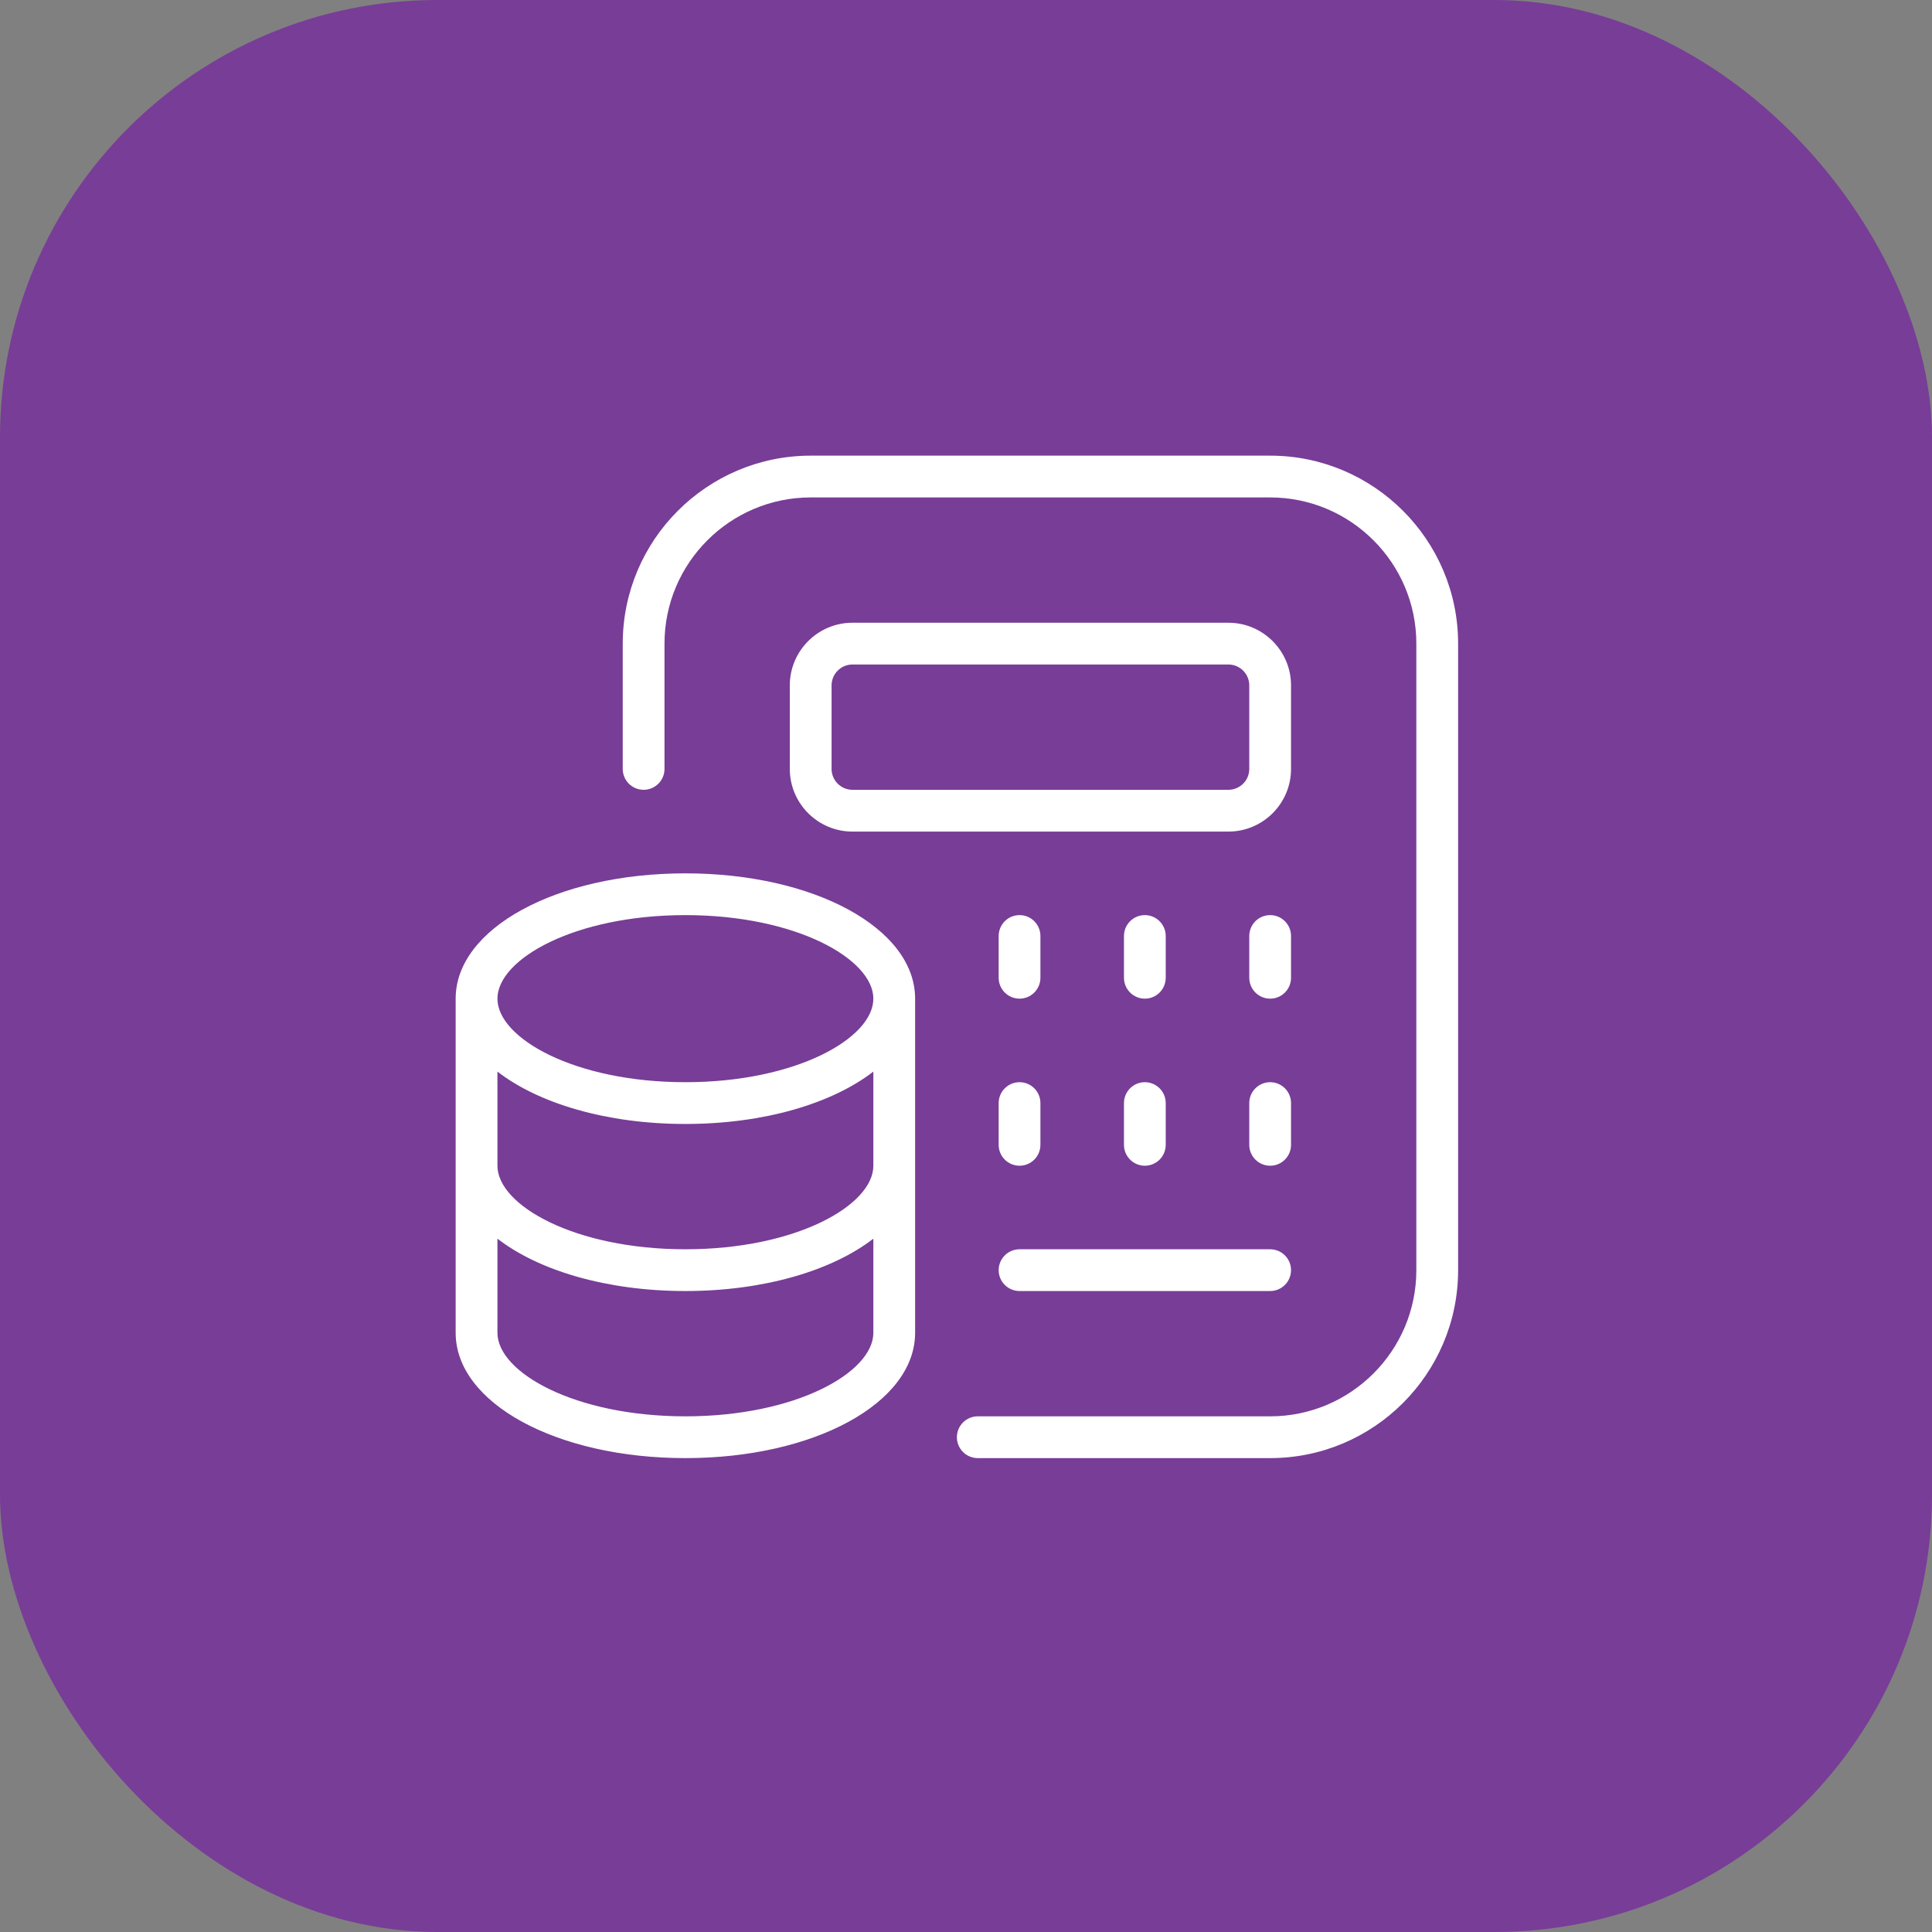 <?xml version="1.0" encoding="UTF-8"?>
<svg xmlns="http://www.w3.org/2000/svg" width="106" height="106" viewBox="0 0 106 106" fill="none">
  <rect x="0" y="0" width="106" height="106" fill="#808080" stroke="none"/>
  <rect width="106" height="106" rx="24" fill="#783D97"></rect>
  <path d="M37.604 47.917C30.537 47.917 25 50.937 25 54.792V73.125C25 76.98 30.537 80 37.604 80C44.672 80 50.208 76.98 50.208 73.125V54.792C50.208 50.937 44.672 47.917 37.604 47.917ZM47.917 63.958C47.917 66.126 43.682 68.542 37.604 68.542C31.527 68.542 27.292 66.126 27.292 63.958V58.793C29.553 60.544 33.296 61.667 37.604 61.667C41.913 61.667 45.655 60.544 47.917 58.793V63.958ZM37.604 50.208C43.682 50.208 47.917 52.624 47.917 54.792C47.917 56.96 43.682 59.375 37.604 59.375C31.527 59.375 27.292 56.96 27.292 54.792C27.292 52.624 31.527 50.208 37.604 50.208ZM37.604 77.708C31.527 77.708 27.292 75.293 27.292 73.125V67.96C29.553 69.71 33.296 70.833 37.604 70.833C41.913 70.833 45.655 69.71 47.917 67.96V73.125C47.917 75.293 43.682 77.708 37.604 77.708ZM70.833 37.604C70.833 35.709 69.291 34.167 67.396 34.167H46.771C44.876 34.167 43.333 35.709 43.333 37.604V42.188C43.333 44.083 44.876 45.625 46.771 45.625H67.396C69.291 45.625 70.833 44.083 70.833 42.188V37.604ZM68.542 42.188C68.542 42.82 68.026 43.333 67.396 43.333H46.771C46.141 43.333 45.625 42.82 45.625 42.188V37.604C45.625 36.972 46.141 36.458 46.771 36.458H67.396C68.026 36.458 68.542 36.972 68.542 37.604V42.188ZM70.833 53.646C70.833 54.278 70.32 54.792 69.688 54.792C69.055 54.792 68.542 54.278 68.542 53.646V51.354C68.542 50.722 69.055 50.208 69.688 50.208C70.32 50.208 70.833 50.722 70.833 51.354V53.646ZM61.667 53.646V51.354C61.667 50.722 62.18 50.208 62.812 50.208C63.445 50.208 63.958 50.722 63.958 51.354V53.646C63.958 54.278 63.445 54.792 62.812 54.792C62.18 54.792 61.667 54.278 61.667 53.646ZM54.792 53.646V51.354C54.792 50.722 55.305 50.208 55.938 50.208C56.57 50.208 57.083 50.722 57.083 51.354V53.646C57.083 54.278 56.57 54.792 55.938 54.792C55.305 54.792 54.792 54.278 54.792 53.646ZM54.792 60.521C54.792 59.888 55.305 59.375 55.938 59.375C56.57 59.375 57.083 59.888 57.083 60.521V62.812C57.083 63.445 56.57 63.958 55.938 63.958C55.305 63.958 54.792 63.445 54.792 62.812V60.521ZM61.667 60.521C61.667 59.888 62.18 59.375 62.812 59.375C63.445 59.375 63.958 59.888 63.958 60.521V62.812C63.958 63.445 63.445 63.958 62.812 63.958C62.18 63.958 61.667 63.445 61.667 62.812V60.521ZM70.833 62.812C70.833 63.445 70.32 63.958 69.688 63.958C69.055 63.958 68.542 63.445 68.542 62.812V60.521C68.542 59.888 69.055 59.375 69.688 59.375C70.32 59.375 70.833 59.888 70.833 60.521V62.812ZM54.792 69.688C54.792 69.055 55.305 68.542 55.938 68.542H69.688C70.32 68.542 70.833 69.055 70.833 69.688C70.833 70.32 70.32 70.833 69.688 70.833H55.938C55.305 70.833 54.792 70.32 54.792 69.688ZM80 35.312V69.688C80 75.373 75.373 80 69.688 80H53.646C53.013 80 52.5 79.487 52.5 78.854C52.5 78.222 53.013 77.708 53.646 77.708H69.688C74.11 77.708 77.708 74.11 77.708 69.688V35.312C77.708 30.89 74.11 27.292 69.688 27.292H44.479C40.056 27.292 36.458 30.89 36.458 35.312V42.188C36.458 42.82 35.945 43.333 35.312 43.333C34.68 43.333 34.167 42.82 34.167 42.188V35.312C34.167 29.627 38.794 25 44.479 25H69.688C75.373 25 80 29.627 80 35.312Z" fill="white"></path>
</svg>
